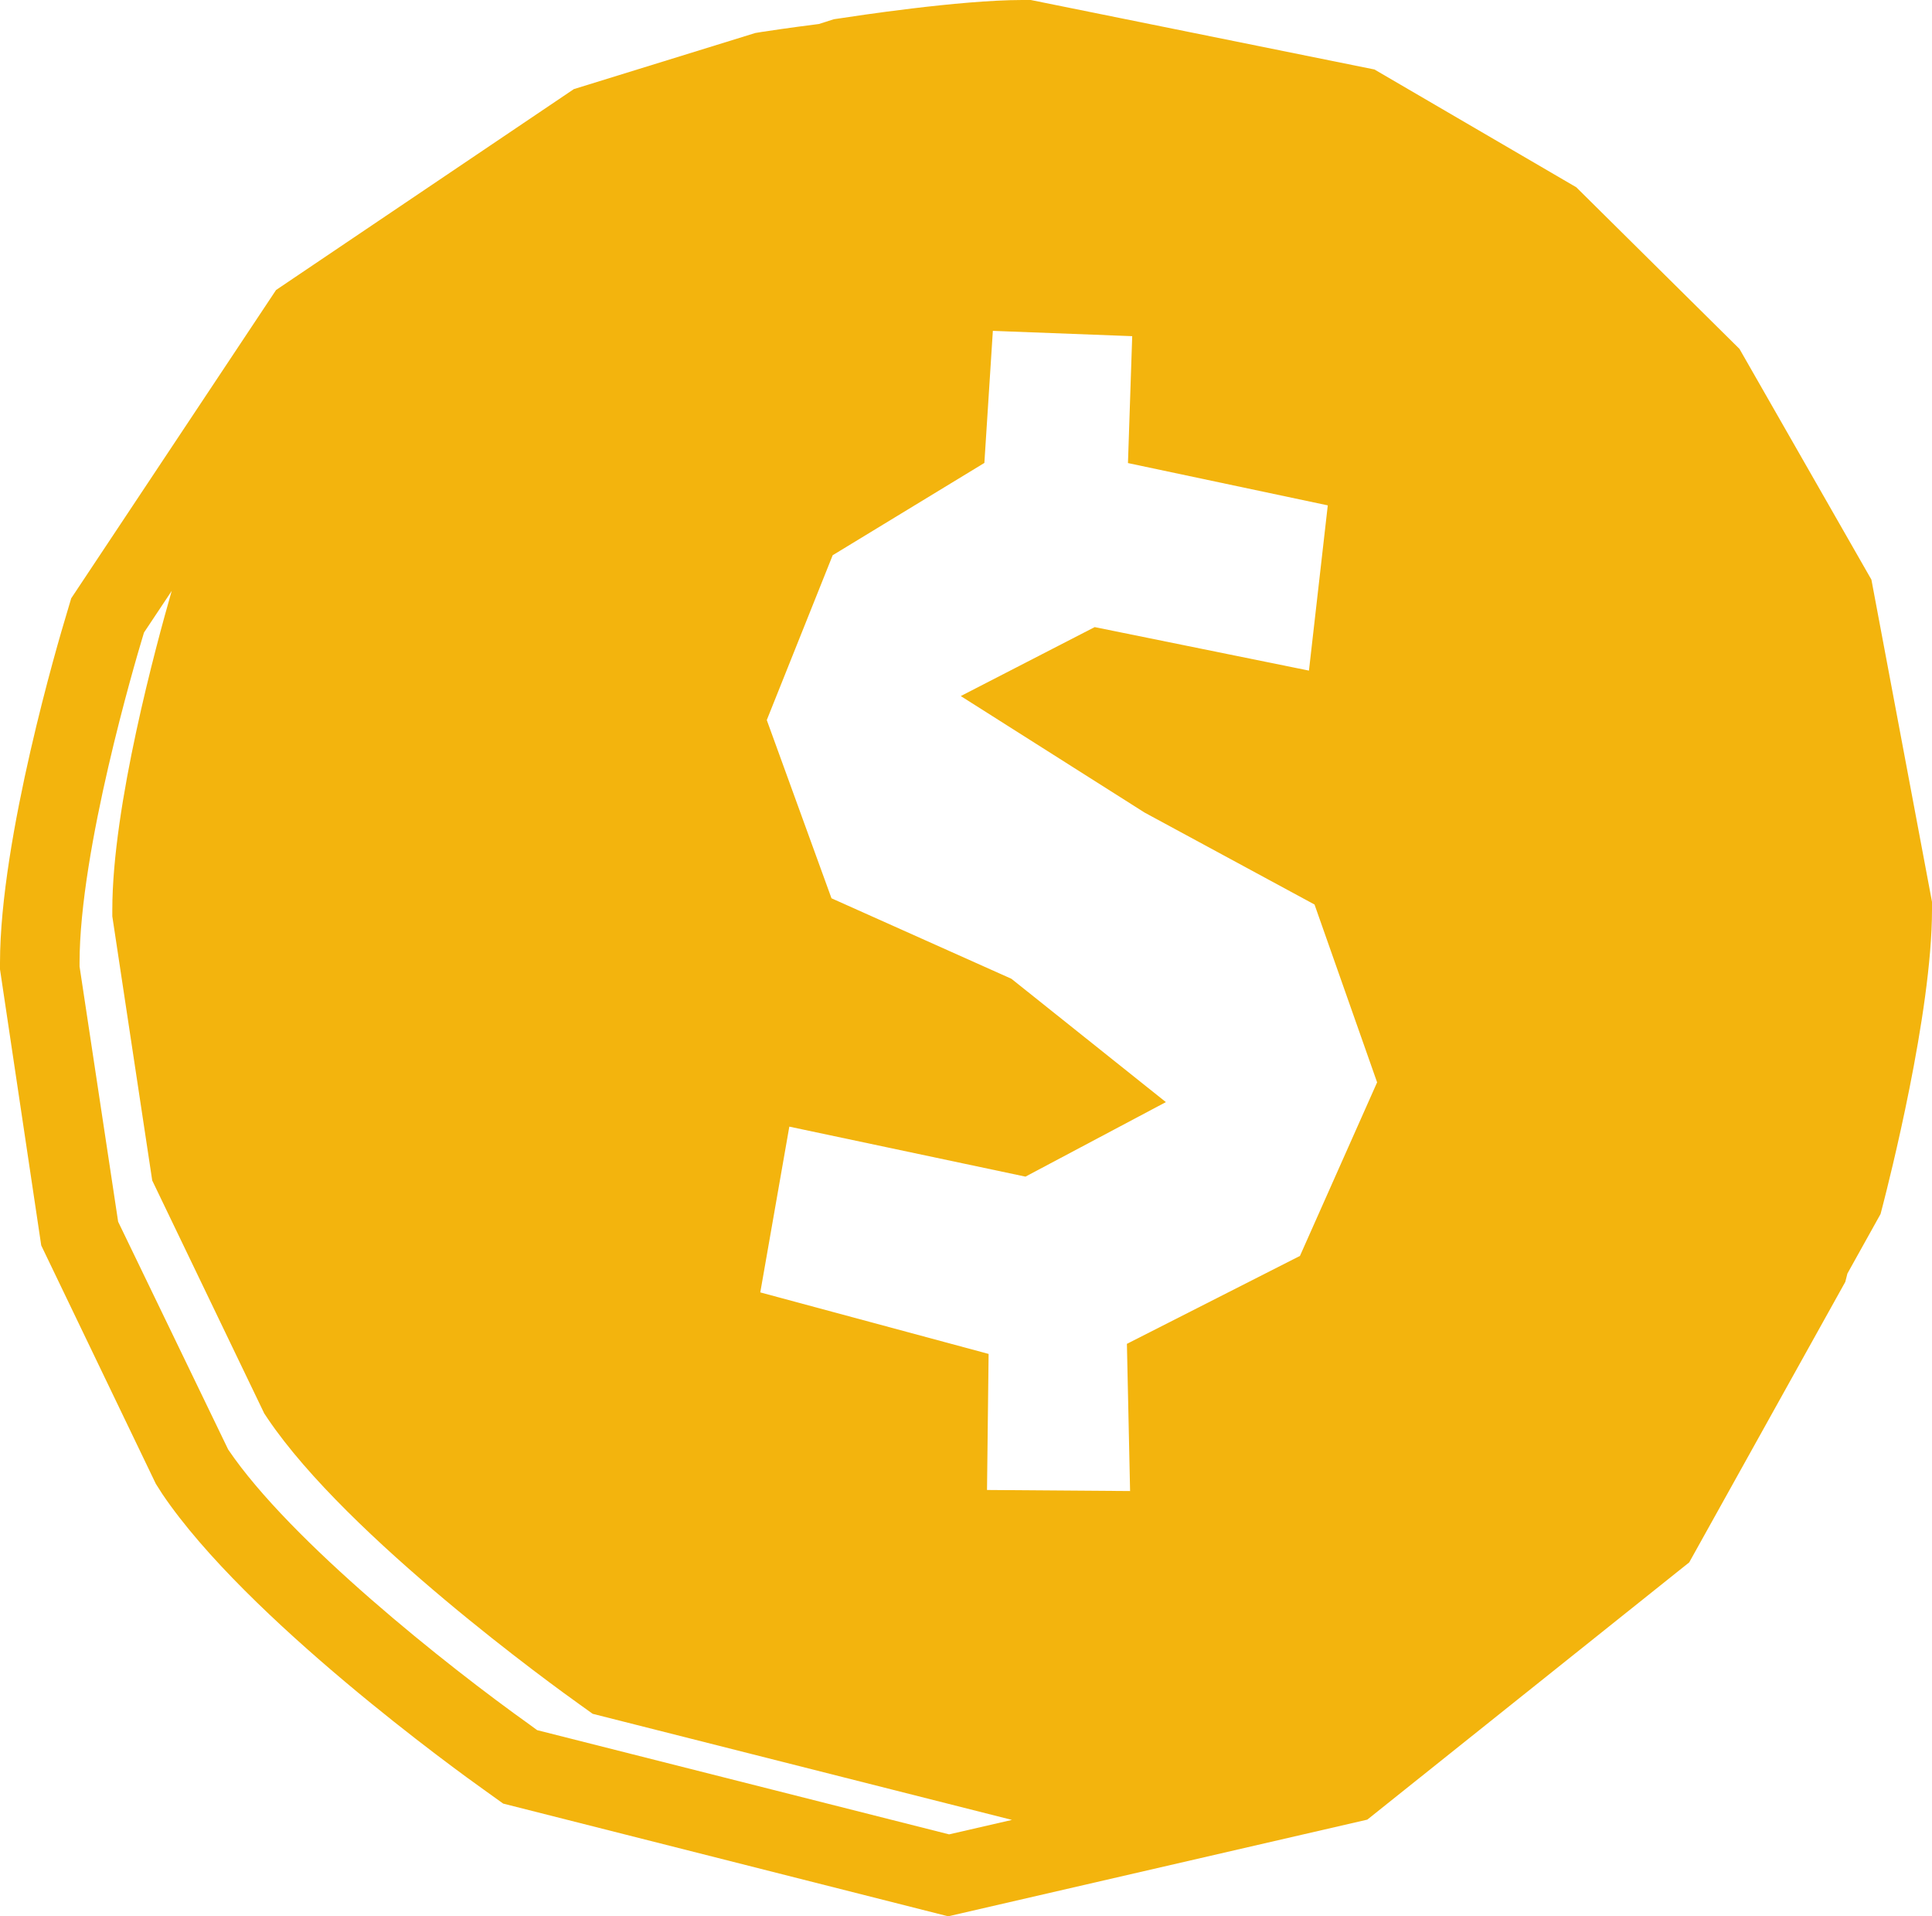 <svg viewBox="0 0 145.71 144.51" xmlns="http://www.w3.org/2000/svg" data-name="Layer 2" id="Layer_2">
  <defs>
    <style>
      .cls-1 {
        fill: #f3b40d;
      }
    </style>
  </defs>
  <g data-name="Layer 1" id="Layer_1-2">
    <path d="M141.14,43.71l-9.95-17.4-12.31-12.19-15.22-8.88L77.74,0h-.65c-4.73,0-12.81,1.24-13.72,1.38l-.48.07-1.13.36c-2.22.28-3.93.54-4.32.6l-.48.08-13.68,4.23-22.46,15.15-15.45,23.25-.4,1.35c-.51,1.68-4.97,16.74-4.97,26.14v.49l3.11,20.82,8.64,17.97.49.77c6.36,9.42,22.44,21.02,24.26,22.31l1.45,1.04,33.56,8.5,31.61-7.29,24.28-19.4,11.77-21.15.16-.63,2.5-4.49.21-.81c.37-1.44,3.67-14.34,3.67-22.13v-.6l-4.57-24.3ZM71.58,138.33l-31.07-7.86-.53-.39c-6.25-4.45-18.08-13.84-22.77-20.77l-8.3-17.18-2.91-19.25v-.27c0-8.54,4.23-22.81,4.71-24.41l.15-.5,2.09-3.14c-1.17,4.07-4.48,16.22-4.48,24.05v.49l3.01,19.92,8.45,17.57.26.39c6.07,8.98,21.75,20.29,23.52,21.55l.99.71,31.62,8-4.74,1.09ZM98.04,94.71l-13.05,6.63.24,11.1-10.79-.08.12-10.26-17.22-4.64,2.19-12.5,17.81,3.77,10.59-5.62-11.65-9.3-13.57-6.07-4.88-13.44,4.97-12.43,11.44-6.96.64-9.96,10.51.4-.32,9.57,15.07,3.19-1.42,12.46-16.16-3.28-10.1,5.2,13.87,8.79,12.81,6.93,4.72,13.41-5.82,13.09Z" class="cls-1"></path>
  </g>
</svg>